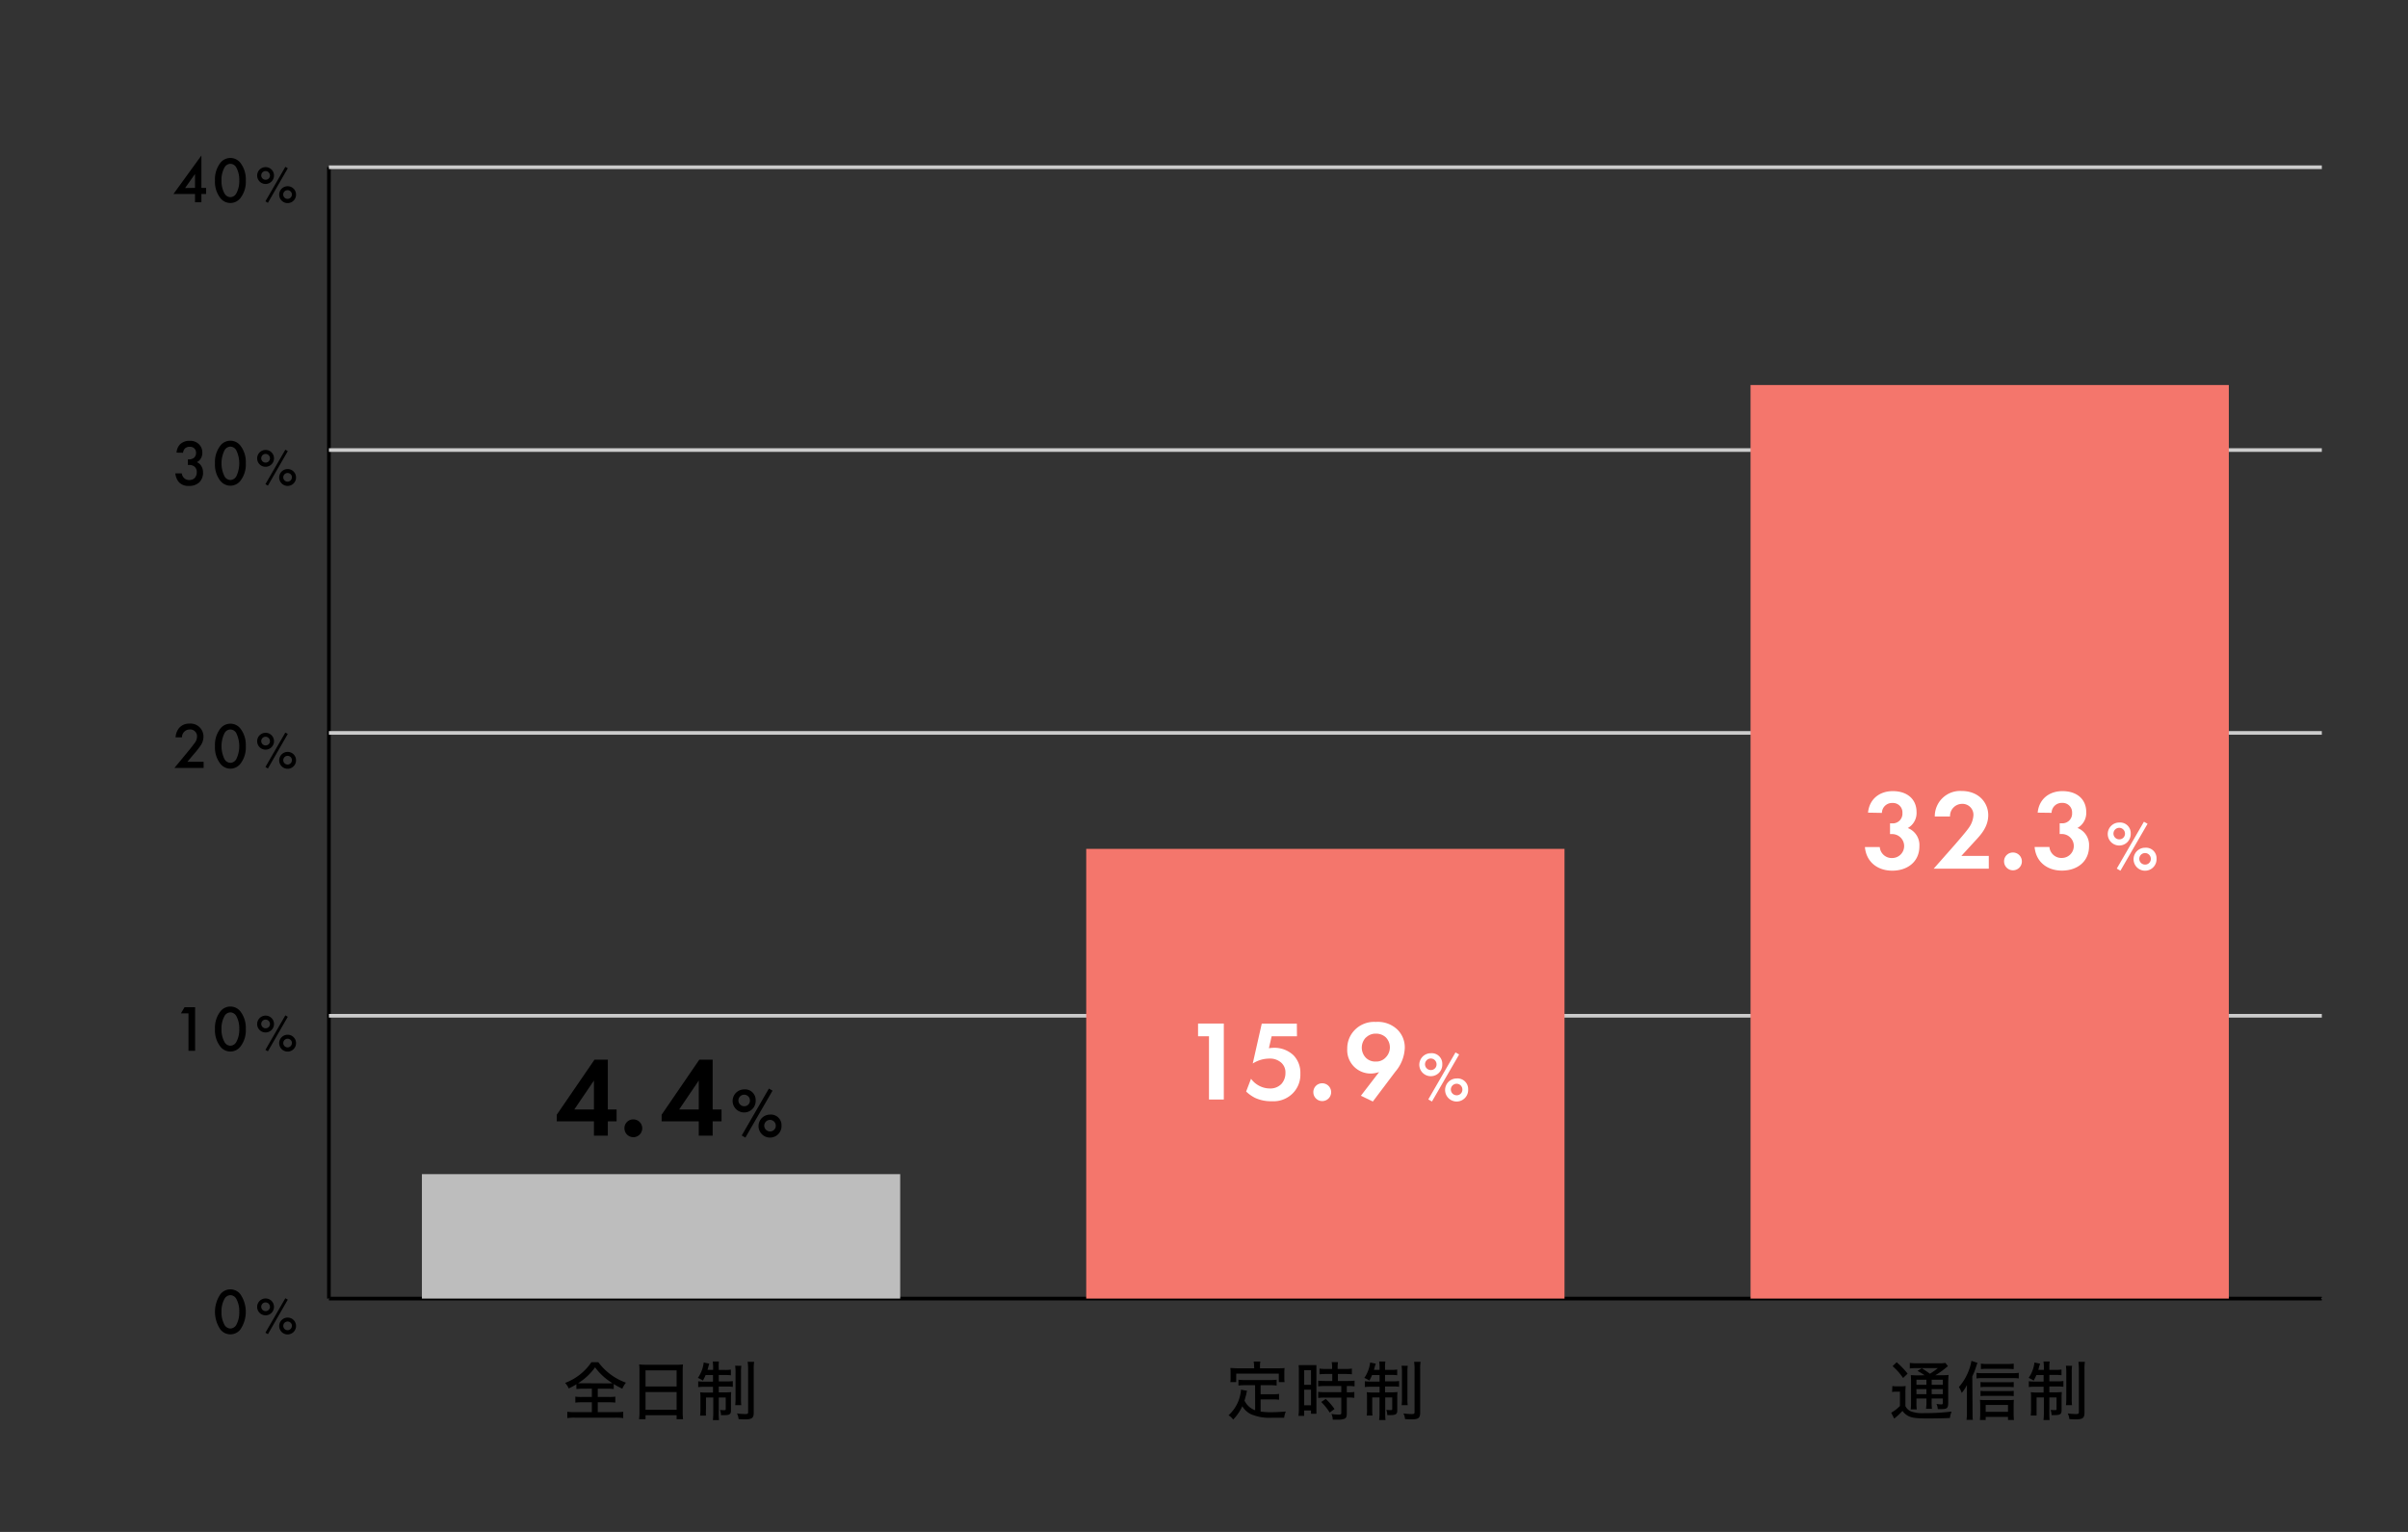 <svg xmlns="http://www.w3.org/2000/svg" viewBox="0 0 660 420"><rect x="0" y="0" width="660" height="420" fill="#333333" stroke="none"/><defs><style>.cls-1,.cls-2,.cls-3,.cls-4{fill:none;}.cls-2,.cls-4{stroke:#ccc;}.cls-2,.cls-3,.cls-4{stroke-miterlimit:10;}.cls-2{stroke-width:0.25px;}.cls-3{stroke:#000;}.cls-5{fill:#bdbdbd;}.cls-6{fill:#f4766c;}.cls-7{fill:#fff;}</style></defs><g id="レイヤー_2" data-name="レイヤー 2"><g id="レイヤー_2-2" data-name="レイヤー 2"><rect class="cls-1" width="660" height="420"/><line class="cls-2" x1="90.15" y1="356.03" x2="636.38" y2="356.03"/><path d="M60.44,364.54a8.58,8.58,0,0,1,0-9.75,3.48,3.48,0,0,1,5.41,0,8.58,8.58,0,0,1,0,9.75,3.48,3.48,0,0,1-5.41,0Zm1.1-8.45a6.85,6.85,0,0,0-.83,3.56,6.94,6.94,0,0,0,.83,3.59,1.91,1.91,0,0,0,1.61,1,1.93,1.93,0,0,0,1.61-1,7,7,0,0,0,.82-3.59,6.94,6.94,0,0,0-.82-3.56,1.93,1.93,0,0,0-1.61-1A1.91,1.91,0,0,0,61.54,356.09Z"/><path d="M75.1,358.25A2.31,2.31,0,1,1,72.8,356,2.29,2.29,0,0,1,75.1,358.25Zm-1.12,0a1.19,1.19,0,1,0-1.18,1.21A1.19,1.19,0,0,0,74,358.25Zm4.23-2.32.67.39-5.45,9.47-.68-.41Zm2.93,7.56a2.31,2.31,0,1,1-2.3-2.25A2.29,2.29,0,0,1,81.14,363.49Zm-1.12,0a1.19,1.19,0,1,0-1.18,1.21A1.19,1.19,0,0,0,80,363.49Z"/><path d="M51.66,277.83H49.58l1-1.68h2.9v11.94H51.66Z"/><path d="M60.44,287a7.25,7.25,0,0,1-1.52-4.86,7.35,7.35,0,0,1,1.52-4.89,3.48,3.48,0,0,1,5.41,0,7.35,7.35,0,0,1,1.52,4.89A7.25,7.25,0,0,1,65.85,287a3.48,3.48,0,0,1-5.41,0Zm1.1-8.44a6.81,6.81,0,0,0-.83,3.56,6.9,6.9,0,0,0,.83,3.58,1.88,1.88,0,0,0,1.61,1,1.91,1.91,0,0,0,1.61-1,7,7,0,0,0,.82-3.58,6.9,6.9,0,0,0-.82-3.56,1.92,1.92,0,0,0-1.61-1A1.9,1.9,0,0,0,61.54,278.55Z"/><path d="M75.1,280.7a2.31,2.31,0,1,1-2.3-2.25A2.29,2.29,0,0,1,75.1,280.7Zm-1.12,0a1.19,1.19,0,1,0-1.18,1.22A1.18,1.18,0,0,0,74,280.7Zm4.23-2.32.67.39-5.45,9.47-.68-.41Zm2.93,7.56a2.31,2.31,0,1,1-2.3-2.25A2.29,2.29,0,0,1,81.14,285.94Zm-1.12,0a1.19,1.19,0,1,0-1.18,1.22A1.19,1.19,0,0,0,80,285.94Z"/><path d="M55.81,210.54h-8l4.13-5c.42-.5,1-1.29,1.44-1.86A2.94,2.94,0,0,0,54,202,1.86,1.86,0,0,0,52,200a2.12,2.12,0,0,0-2.12,2.16H48.13a4.31,4.31,0,0,1,1-2.61,3.59,3.59,0,0,1,2.79-1.16A3.55,3.55,0,0,1,55.77,202a4.36,4.36,0,0,1-.86,2.51,24,24,0,0,1-1.7,2.15l-1.86,2.2h4.46Z"/><path d="M60.44,209.45a7.26,7.26,0,0,1-1.52-4.87,7.36,7.36,0,0,1,1.52-4.89,3.5,3.5,0,0,1,5.41,0,7.36,7.36,0,0,1,1.52,4.89,7.26,7.26,0,0,1-1.52,4.87,3.48,3.48,0,0,1-5.41,0Zm1.1-8.45a8.09,8.09,0,0,0,0,7.14,1.9,1.9,0,0,0,1.61,1,1.92,1.92,0,0,0,1.61-1,8.18,8.18,0,0,0,0-7.14,1.91,1.91,0,0,0-1.61-1A1.88,1.88,0,0,0,61.54,201Z"/><path d="M75.1,203.15a2.31,2.31,0,1,1-2.3-2.24A2.29,2.29,0,0,1,75.1,203.15Zm-1.12,0a1.19,1.19,0,1,0-1.18,1.22A1.18,1.18,0,0,0,74,203.15Zm4.23-2.31.67.38-5.45,9.48-.68-.42Zm2.93,7.55a2.31,2.31,0,1,1-2.3-2.24A2.29,2.29,0,0,1,81.14,208.39Zm-1.12,0a1.19,1.19,0,1,0-1.18,1.22A1.18,1.18,0,0,0,80,208.39Z"/><path d="M48.4,124.1a3.48,3.48,0,0,1,1-2.33,3.62,3.62,0,0,1,2.61-.91,3.32,3.32,0,0,1,2.58,1,3.11,3.11,0,0,1,.86,2.28,2.91,2.91,0,0,1-.41,1.57,2.75,2.75,0,0,1-1.08,1,2.48,2.48,0,0,1,1.18,1,3.34,3.34,0,0,1,.51,1.85,3.71,3.71,0,0,1-1,2.66,4,4,0,0,1-2.92,1,3.46,3.46,0,0,1-2.67-1,4.33,4.33,0,0,1-1-2.43h1.75a2.27,2.27,0,0,0,.65,1.28,2,2,0,0,0,1.45.54,2.18,2.18,0,0,0,1.4-.5,2.29,2.29,0,0,0,.62-1.68,1.89,1.89,0,0,0-.54-1.42,2.1,2.1,0,0,0-1.54-.53h-.35v-1.54h.25a2.08,2.08,0,0,0,1.52-.52,1.77,1.77,0,0,0,.46-1.27,1.61,1.61,0,0,0-.46-1.2,1.73,1.73,0,0,0-1.27-.45,1.75,1.75,0,0,0-1.33.48,2.11,2.11,0,0,0-.5,1.15Z"/><path d="M60.44,131.9A7.26,7.26,0,0,1,58.92,127a7.34,7.34,0,0,1,1.52-4.88,3.48,3.48,0,0,1,5.41,0A7.34,7.34,0,0,1,67.37,127a7.26,7.26,0,0,1-1.52,4.87,3.48,3.48,0,0,1-5.41,0Zm1.1-8.45a8.11,8.11,0,0,0,0,7.15,1.91,1.91,0,0,0,1.61,1,1.93,1.93,0,0,0,1.61-1,8.2,8.2,0,0,0,0-7.15,1.93,1.93,0,0,0-1.61-1A1.91,1.91,0,0,0,61.54,123.45Z"/><path d="M75.1,125.61a2.31,2.31,0,1,1-2.3-2.25A2.29,2.29,0,0,1,75.1,125.61Zm-1.12,0a1.19,1.19,0,1,0-1.18,1.22A1.19,1.19,0,0,0,74,125.61Zm4.23-2.32.67.39-5.45,9.47-.68-.41Zm2.93,7.56a2.31,2.31,0,1,1-2.3-2.25A2.3,2.3,0,0,1,81.14,130.85Zm-1.12,0a1.19,1.19,0,1,0-1.18,1.21A1.19,1.19,0,0,0,80,130.85Z"/><path d="M55.2,51.51h1.29v1.68H55.2v2.26H53.45V53.19H47.54L55.2,42.63Zm-1.75,0V47.7l-2.72,3.85Z"/><path d="M60.44,54.36a7.26,7.26,0,0,1-1.52-4.87,7.35,7.35,0,0,1,1.52-4.89,3.48,3.48,0,0,1,5.41,0,7.35,7.35,0,0,1,1.52,4.89,7.26,7.26,0,0,1-1.52,4.87,3.48,3.48,0,0,1-5.41,0Zm1.1-8.45a6.81,6.81,0,0,0-.83,3.56,6.88,6.88,0,0,0,.83,3.58,1.88,1.88,0,0,0,1.61,1,1.91,1.91,0,0,0,1.61-1,7,7,0,0,0,.82-3.58,6.9,6.9,0,0,0-.82-3.56,1.92,1.92,0,0,0-1.61-1A1.9,1.9,0,0,0,61.54,45.91Z"/><path d="M75.1,48.06a2.31,2.31,0,1,1-2.3-2.24A2.29,2.29,0,0,1,75.1,48.06Zm-1.12,0a1.19,1.19,0,1,0-1.18,1.22A1.18,1.18,0,0,0,74,48.06Zm4.23-2.32.67.39-5.45,9.48-.68-.42Zm2.93,7.56a2.31,2.31,0,1,1-2.3-2.24A2.29,2.29,0,0,1,81.14,53.3ZM80,53.3a1.19,1.19,0,1,0-1.18,1.22A1.18,1.18,0,0,0,80,53.3Z"/><line class="cls-3" x1="90.15" y1="356.03" x2="90.15" y2="45.85"/><line class="cls-3" x1="90.15" y1="356.03" x2="636.38" y2="356.03"/><line class="cls-4" x1="90.15" y1="278.49" x2="636.38" y2="278.49"/><line class="cls-4" x1="90.15" y1="200.94" x2="636.38" y2="200.94"/><line class="cls-4" x1="90.15" y1="123.39" x2="636.38" y2="123.39"/><line class="cls-4" x1="90.15" y1="45.85" x2="636.38" y2="45.85"/><rect class="cls-5" x="115.64" y="321.91" width="131.09" height="34.12"/><rect class="cls-6" x="297.72" y="232.73" width="131.09" height="123.3"/><rect class="cls-6" x="479.8" y="105.56" width="131.09" height="250.47"/><path d="M518.67,380a6.94,6.94,0,0,0,1.31.09H521a9.54,9.54,0,0,0,1.32-.09,18.34,18.34,0,0,0-.07,1.89v3.62a3,3,0,0,0,1.48,1.43,9.14,9.14,0,0,0,3.64.49,57,57,0,0,0,7.53-.43,8,8,0,0,0-.46,1.77c-2.1.09-4.07.12-6.23.12-3.17,0-4.4-.18-5.44-.82a4.44,4.44,0,0,1-1.33-1.25,16.9,16.9,0,0,1-2.27,2.11l-.82-1.61a10.74,10.74,0,0,0,2.4-1.85v-3.92h-1a5.59,5.59,0,0,0-1.15.09Zm1.18-6.52a23,23,0,0,1,3,3.13l-1.24,1.19a16.29,16.29,0,0,0-2.88-3.24Zm7.65,3.56a17.1,17.1,0,0,0-1.94-1.18l1.17-.73c.68.41,1.2.75,2.23,1.5a15.43,15.43,0,0,0,2.17-1.54h-5.87a15.8,15.8,0,0,0-1.81.09v-1.52a13.07,13.07,0,0,0,2,.11h5.85a8.91,8.91,0,0,0,1.9-.11l.71.91-.32.22-.29.25-.26.21a21.07,21.07,0,0,1-2.58,1.79h1.75a15.1,15.1,0,0,0,1.85-.08c0,.32-.08,1.16-.08,2.07v5.55c0,1.45-.32,1.75-1.79,1.75h-1.07a3.89,3.89,0,0,0-.36-1.42,10.37,10.37,0,0,0,1.29.13c.39,0,.45-.06.45-.5v-1.1h-3.06v.88a13.13,13.13,0,0,0,.09,1.93h-1.63a12.67,12.67,0,0,0,.11-1.93v-.88h-2.74v1.1a10.7,10.7,0,0,0,.1,1.86H523.7a13.81,13.81,0,0,0,.09-1.86V379a19.05,19.05,0,0,0-.07-2,18.13,18.13,0,0,0,1.93.08Zm-2.22,1.24v1.38H528v-1.38Zm0,3.95H528v-1.39h-2.74Zm4.17-2.57h3.06v-1.38h-3.06Zm3.06,1.18h-3.06v1.39h3.06Z"/><path d="M540.65,387.28c0,.77,0,1.54.09,2H539a15.33,15.33,0,0,0,.11-2.08v-5.48c0-.84,0-.86,0-2a10.24,10.24,0,0,1-1.43,2.18,7.15,7.15,0,0,0-.77-1.62,14.9,14.9,0,0,0,3.44-7.18l1.65.55a6.61,6.61,0,0,0-.29.81,21.65,21.65,0,0,1-1.13,2.9Zm1.08-10.89a9.79,9.79,0,0,0,1.46.09h8.47a10.57,10.57,0,0,0,1.66-.1v1.54a11.8,11.8,0,0,0-1.66-.09h-8.47a10.27,10.27,0,0,0-1.46.09Zm2.52,12.93h-1.59a13.27,13.27,0,0,0,.09-1.61v-2.33a12.18,12.18,0,0,0-.08-1.59,11.79,11.79,0,0,0,1.45.07h6.3a11.75,11.75,0,0,0,1.56-.07,13.08,13.08,0,0,0-.07,1.57v2.31a15.45,15.45,0,0,0,.09,1.65h-1.63v-.86h-6.12Zm7.68-9a12.68,12.68,0,0,0-1.42-.07h-6.37a9.11,9.11,0,0,0-1.3.07V378.9a8.75,8.75,0,0,0,1.3.07h6.36a11.23,11.23,0,0,0,1.43-.07Zm0,2.45a10.55,10.55,0,0,0-1.42-.07h-6.37a9.2,9.2,0,0,0-1.3.07v-1.45a7.77,7.77,0,0,0,1.3.07h6.37a12.55,12.55,0,0,0,1.42-.07Zm0-7.41c-.38,0-.86-.07-1.72-.07H544.5a12.36,12.36,0,0,0-1.56.07v-1.5a10.89,10.89,0,0,0,1.67.11h5.49a11.55,11.55,0,0,0,1.83-.11Zm-1.56,11.71v-1.88h-6.12v1.88Z"/><path d="M558.14,377a14.05,14.05,0,0,1-.73,1.51,10.79,10.79,0,0,0-1.38-.74,9.33,9.33,0,0,0,1.59-4.22l1.52.32c0,.2-.12.43-.21.7-.13.55-.18.75-.27,1h1.54v-.56a12.07,12.07,0,0,0-.11-1.73h1.7a9.71,9.71,0,0,0-.09,1.7v.59h1.61a9.84,9.84,0,0,0,1.72-.09v1.57a10.36,10.36,0,0,0-1.72-.09H561.7v1.76h2.22a11,11,0,0,0,1.63-.09v1.59a9,9,0,0,0-1.68-.09H561.7v1.59h1.77a12.67,12.67,0,0,0,1.63-.07c0,.4-.05.84-.05,1.59v3.48c0,1-.43,1.25-1.86,1.25l-.88,0a4.26,4.26,0,0,0-.27-1.41c.31,0,.68.05,1,.05.52,0,.63-.05.63-.27v-3.2H561.7v4.28a16.81,16.81,0,0,0,.07,1.91h-1.68a16.6,16.6,0,0,0,.11-1.93v-4.26h-2v3.2c0,.7,0,1.29,0,1.76h-1.61a12.46,12.46,0,0,0,.09-1.76v-3c0-.7,0-1.16-.07-1.65a13.16,13.16,0,0,0,1.68.09h1.83v-1.59h-2.31a14.43,14.43,0,0,0-1.74.09v-1.59a11.76,11.76,0,0,0,1.56.09h2.49V377Zm9.79-2.54a11.81,11.81,0,0,0-.09,1.86v7a14.79,14.79,0,0,0,.07,1.92h-1.66a13.8,13.8,0,0,0,.09-1.92v-7a11.57,11.57,0,0,0-.11-1.88Zm3.51-1.09a12.1,12.1,0,0,0-.11,2.13v11.78c0,1.48-.48,1.86-2.36,1.86-.43,0-.61,0-1.79-.07a4.13,4.13,0,0,0-.45-1.56,17,17,0,0,0,2.24.18c.66,0,.82-.09.82-.54V375.53a16.41,16.41,0,0,0-.12-2.16Z"/><path d="M344,379.78h-2.79a13.51,13.51,0,0,0-1.77.09v-1.6a12.7,12.7,0,0,0,1.77.09h6.93a12.7,12.7,0,0,0,1.77-.09v1.6a12.8,12.8,0,0,0-1.77-.09h-2.62v2.48h3.35a10.22,10.22,0,0,0,1.7-.1v1.61a11.17,11.17,0,0,0-1.7-.09h-3.35V387a17.39,17.39,0,0,0,2.85.18c1.27,0,2.33-.05,4.06-.19a6,6,0,0,0-.46,1.7c-1.33,0-2.1,0-3.28,0a12.7,12.7,0,0,1-5.9-1,5.76,5.76,0,0,1-2.29-2.14,12.9,12.9,0,0,1-2.51,3.65,4.43,4.43,0,0,0-1.27-1.18A10.44,10.44,0,0,0,340,382.1a7.1,7.1,0,0,0,.14-1.11l1.66.33a1.79,1.79,0,0,1-.09.3,1.6,1.6,0,0,1-.05.21l-.09.49c-.09.32-.34,1.25-.47,1.68a5.2,5.2,0,0,0,2.92,2.65Zm-.28-5.37a5.35,5.35,0,0,0-.11-1.11h1.84a5.19,5.19,0,0,0-.1,1.11v.73h4.88c.59,0,1.38,0,1.86-.07a9.91,9.91,0,0,0-.07,1.25v1.27c0,.47,0,1,.07,1.33h-1.59v-2.31H338.83v2.31h-1.61a8.16,8.16,0,0,0,.07-1.33v-1.27a11.44,11.44,0,0,0-.07-1.25c.5,0,1.29.07,1.86.07h4.68Z"/><path d="M356,376a14.34,14.34,0,0,0-.07-1.73,3.15,3.15,0,0,0,.51,0,2.08,2.08,0,0,0,.42,0h2.43c.79,0,1.18,0,1.52,0,0,.37,0,.7,0,1.72v9.86c0,1.18,0,1.32,0,1.75h-1.48v-.89h-1.88v1.47h-1.56a14.52,14.52,0,0,0,.11-2Zm1.46,3.66h1.87v-4h-1.87Zm0,5.63h1.87V381h-1.87Zm6-8.59a15.21,15.21,0,0,0-1.79.09v-1.57a10.65,10.65,0,0,0,1.76.1h1.68v-.5a6.67,6.67,0,0,0-.11-1.36h1.72a9.55,9.55,0,0,0-.09,1.35v.51h2.15a10.75,10.75,0,0,0,1.75-.1v1.57a14.89,14.89,0,0,0-1.73-.09H366.7v1.92h2.71a15.74,15.74,0,0,0,1.86-.09v1.57a11.08,11.08,0,0,0-1.72-.1h-.41v1.73h.35a11.89,11.89,0,0,0,1.72-.09v1.61a10.82,10.82,0,0,0-1.72-.1h-.35v4.35c0,.94-.18,1.3-.74,1.52a5.07,5.07,0,0,1-1.66.21l-1.45,0a4,4,0,0,0-.36-1.58,11.17,11.17,0,0,0,1.93.18c.67,0,.77-.07.77-.48v-4.17h-4.51a13.42,13.42,0,0,0-1.82.1V381.6a13.37,13.37,0,0,0,1.84.09h4.49V380h-4.49a12.41,12.41,0,0,0-1.84.1v-1.57a15.36,15.36,0,0,0,1.86.09h2v-1.92Zm1,10.58a16,16,0,0,0-2.33-2.9l1.24-.84a17.55,17.55,0,0,1,2.4,2.76Z"/><path d="M376.06,377a12.39,12.39,0,0,1-.73,1.51,10.79,10.79,0,0,0-1.38-.74,9.33,9.33,0,0,0,1.59-4.22l1.53.32c-.06.2-.13.43-.22.7a10.26,10.26,0,0,1-.27,1h1.54v-.56a10.73,10.73,0,0,0-.11-1.73h1.7a9.71,9.71,0,0,0-.09,1.7v.59h1.62a9.7,9.7,0,0,0,1.71-.09v1.57a10.22,10.22,0,0,0-1.71-.09h-1.62v1.76h2.22a10.82,10.82,0,0,0,1.63-.09v1.59a8.89,8.89,0,0,0-1.68-.09h-2.17v1.59h1.78a12.85,12.85,0,0,0,1.63-.07,15.45,15.45,0,0,0-.06,1.59v3.48c0,1-.43,1.25-1.86,1.25l-.88,0a3.81,3.81,0,0,0-.27-1.41c.31,0,.68.05,1,.05.52,0,.63-.05.63-.27v-3.2h-1.92v4.28a14.22,14.22,0,0,0,.08,1.91H378a14.61,14.61,0,0,0,.11-1.93v-4.26h-2v3.2a15.12,15.12,0,0,0,.06,1.76H374.6a11.46,11.46,0,0,0,.08-1.76v-3c0-.7,0-1.16-.07-1.65a13.22,13.22,0,0,0,1.69.09h1.82v-1.59h-2.31a14.24,14.24,0,0,0-1.73.09v-1.59a11.71,11.71,0,0,0,1.55.09h2.49V377Zm9.79-2.54a11.81,11.81,0,0,0-.09,1.86v7a12.55,12.55,0,0,0,.08,1.92h-1.67a13.8,13.8,0,0,0,.09-1.92v-7a11.57,11.57,0,0,0-.11-1.88Zm3.51-1.09a12.1,12.1,0,0,0-.11,2.13v11.78c0,1.48-.48,1.86-2.36,1.86-.43,0-.61,0-1.79-.07a4,4,0,0,0-.45-1.56,17,17,0,0,0,2.24.18c.66,0,.82-.09.82-.54V375.53a13.48,13.48,0,0,0-.12-2.16Z"/><path d="M159.77,380.74a15.4,15.4,0,0,0-1.79.09v-1.3a21.21,21.21,0,0,1-2.1,1.14,5.16,5.16,0,0,0-1-1.52,15,15,0,0,0,7.21-5.67H164a16.13,16.13,0,0,0,7.57,5.6,6.53,6.53,0,0,0-1,1.66,19.91,19.91,0,0,1-2.35-1.29v1.38a15,15,0,0,0-1.77-.09h-2.61V383h3a11.64,11.64,0,0,0,1.81-.09v1.64a15,15,0,0,0-1.81-.09h-3v2.71h4.85a16.12,16.12,0,0,0,2.13-.11v1.74a13.81,13.81,0,0,0-2.11-.13H157.58a12.44,12.44,0,0,0-2.09.13v-1.74a15.28,15.28,0,0,0,2.13.11h4.6v-2.71h-2.74a15,15,0,0,0-1.79.09v-1.64a11.35,11.35,0,0,0,1.79.09h2.74v-2.28Zm6.78-1.46a11.05,11.05,0,0,0,1.31-.06,16.52,16.52,0,0,1-4.76-4.35,16,16,0,0,1-4.66,4.37c.41,0,.68,0,1.24,0Z"/><path d="M175.27,375.89c0-.68,0-1.29-.09-1.81a16.61,16.61,0,0,0,1.91.09h8.25a12,12,0,0,0,1.86-.09,14.34,14.34,0,0,0-.08,1.72v11.3a15.84,15.84,0,0,0,.1,2h-1.77v-1.09h-8.52v1.09h-1.77a15.27,15.27,0,0,0,.11-2Zm1.66,4.24h8.52v-4.42h-8.52Zm0,6.38h8.52v-4.85h-8.52Z"/><path d="M193.4,377a14.1,14.1,0,0,1-.74,1.51,10,10,0,0,0-1.37-.74,9.33,9.33,0,0,0,1.59-4.22l1.52.32c-.05.2-.12.43-.21.7-.13.55-.18.75-.27,1h1.54v-.56a12.07,12.07,0,0,0-.11-1.73h1.7A9.71,9.71,0,0,0,197,375v.59h1.61a9.84,9.84,0,0,0,1.72-.09v1.57a10.36,10.36,0,0,0-1.72-.09H197v1.76h2.22a11,11,0,0,0,1.63-.09v1.59a9,9,0,0,0-1.69-.09H197v1.59h1.77a12.67,12.67,0,0,0,1.63-.07c0,.4-.05.84-.05,1.59v3.48c0,1-.43,1.25-1.86,1.25l-.88,0a4.26,4.26,0,0,0-.27-1.41c.3,0,.68.05.95.05.52,0,.62-.05.62-.27v-3.2H197v4.28a16.81,16.81,0,0,0,.07,1.91h-1.68a16.6,16.6,0,0,0,.11-1.93v-4.26h-2v3.2a15.4,15.4,0,0,0,0,1.76h-1.61a12.46,12.46,0,0,0,.09-1.76v-3c0-.7,0-1.16-.07-1.65a13.16,13.16,0,0,0,1.68.09h1.83v-1.59h-2.31a14.43,14.43,0,0,0-1.74.09v-1.59a11.76,11.76,0,0,0,1.56.09h2.49V377Zm9.79-2.54a11.81,11.81,0,0,0-.09,1.86v7a14.79,14.79,0,0,0,.07,1.92h-1.66a13.8,13.8,0,0,0,.09-1.92v-7a11.57,11.57,0,0,0-.11-1.88Zm3.51-1.09a12.1,12.1,0,0,0-.11,2.13v11.78c0,1.48-.48,1.86-2.36,1.86-.43,0-.61,0-1.79-.07a4.13,4.13,0,0,0-.45-1.56,17,17,0,0,0,2.24.18c.66,0,.82-.09.82-.54V375.53a14.44,14.44,0,0,0-.13-2.16Z"/><path d="M166.6,304.18H169v3.25H166.6v3.93h-3.81v-3.93H152.6v-1.81l10.34-15.09h3.66Zm-3.81,0v-7.93l-5.38,7.93Z"/><path d="M173.59,306.9a2.44,2.44,0,1,1-2.44,2.43A2.4,2.4,0,0,1,173.59,306.9Z"/><path d="M195.33,304.18h2.43v3.25h-2.43v3.93h-3.81v-3.93H181.34v-1.81l10.33-15.09h3.66Zm-3.81,0v-7.93l-5.37,7.93Z"/><path d="M207.12,301.68a3.16,3.16,0,1,1-3.15-3A2.9,2.9,0,0,1,207.12,301.68Zm-1.57,0a1.58,1.58,0,1,0-1.58,1.61A1.54,1.54,0,0,0,205.55,301.68Zm5.19-3.23,1,.57-7.44,12.87-1-.58Zm3.46,10.14a3.15,3.15,0,1,1-3.15-3A2.89,2.89,0,0,1,214.2,308.59Zm-1.57,0a1.58,1.58,0,1,0-1.58,1.61A1.54,1.54,0,0,0,212.63,308.59Z"/><path class="cls-7" d="M331.37,284.11h-3v-3.49h7.06v20.83h-4.06Z"/><path class="cls-7" d="M355.48,284.11h-6.94l-.75,3.28a9.52,9.52,0,0,1,1.41-.12,7.58,7.58,0,0,1,5.37,2.09,6.87,6.87,0,0,1,1.84,5,7.21,7.21,0,0,1-2.12,5.43,7.42,7.42,0,0,1-5.72,2.13,10.36,10.36,0,0,1-4.49-.88,10,10,0,0,1-2.53-1.78l1.34-3.5a6.37,6.37,0,0,0,2.15,1.88,6.25,6.25,0,0,0,3,.78,4.18,4.18,0,0,0,3.19-1.25,4.43,4.43,0,0,0,1.09-3,3.54,3.54,0,0,0-1.21-2.87,4.62,4.62,0,0,0-3.25-1.07,8.55,8.55,0,0,0-4.5,1.35l2.47-10.93h9.62Z"/><path class="cls-7" d="M362.41,297a2.44,2.44,0,1,1-2.44,2.44A2.41,2.41,0,0,1,362.41,297Z"/><path class="cls-7" d="M373,300.42l5-6.5a7.22,7.22,0,0,1-2.21.41,6.42,6.42,0,0,1-6.53-6.78,7.2,7.2,0,0,1,1.9-5,7.41,7.41,0,0,1,5.94-2.37,7.74,7.74,0,0,1,5.93,2.12,6.83,6.83,0,0,1,2,5.06,10.63,10.63,0,0,1-2.62,6.5L376.28,302Zm1.4-16a4,4,0,0,0,0,5.62,3.62,3.62,0,0,0,2.69,1,3.48,3.48,0,0,0,2.72-1.13,3.92,3.92,0,0,0,0-5.52,3.92,3.92,0,0,0-2.69-1A3.74,3.74,0,0,0,374.4,284.46Z"/><path class="cls-7" d="M395.31,291.76a3.15,3.15,0,1,1-3.15-3A2.89,2.89,0,0,1,395.31,291.76Zm-1.57,0a1.58,1.58,0,1,0-1.58,1.61A1.54,1.54,0,0,0,393.74,291.76Zm5.19-3.22,1,.56L392.48,302l-1-.58Zm3.47,10.14a3.16,3.16,0,1,1-3.15-3A2.9,2.9,0,0,1,402.4,298.68Zm-1.58,0a1.58,1.58,0,1,0-1.57,1.61A1.54,1.54,0,0,0,400.82,298.68Z"/><path class="cls-7" d="M512,222.8c.37-3.78,3.22-5.9,6.78-5.9,4,0,6.52,2.24,6.52,5.74a4.72,4.72,0,0,1-2.4,4.38,5,5,0,0,1,3.18,5c0,4.28-3.31,6.69-7.43,6.69s-7.15-2.47-7.5-6.47h4.07a3.28,3.28,0,0,0,3.46,3,3.28,3.28,0,1,0-.12-6.56h-.53v-2.94h.56a2.66,2.66,0,0,0,2.84-2.84,2.59,2.59,0,0,0-2.75-2.75,2.76,2.76,0,0,0-2.87,2.72Z"/><path class="cls-7" d="M536.11,231.23c.37-.44,2.81-3.22,3.56-4.34a6.54,6.54,0,0,0,1.22-3.34,3,3,0,0,0-3.1-3.16,3.33,3.33,0,0,0-3.31,3.47H530.3a6.94,6.94,0,0,1,7.31-7c4.84,0,7.34,3.31,7.34,6.62s-2.16,5.53-3.78,7.27l-3.59,3.91h7.52v3.5H530Z"/><path class="cls-7" d="M551.72,233.73a2.44,2.44,0,1,1-2.43,2.44A2.4,2.4,0,0,1,551.72,233.73Z"/><path class="cls-7" d="M558.5,222.8c.37-3.78,3.22-5.9,6.78-5.9,4,0,6.53,2.24,6.53,5.74A4.71,4.71,0,0,1,569.4,227a5,5,0,0,1,3.18,5c0,4.28-3.31,6.69-7.43,6.69s-7.15-2.47-7.49-6.47h4.06a3.29,3.29,0,0,0,3.46,3,3.28,3.28,0,1,0-.12-6.56h-.53v-2.94h.56a2.66,2.66,0,0,0,2.84-2.84,2.59,2.59,0,0,0-2.75-2.75,2.77,2.77,0,0,0-2.87,2.72Z"/><path class="cls-7" d="M584,228.51a3.15,3.15,0,1,1-3.15-3A2.9,2.9,0,0,1,584,228.51Zm-1.57,0a1.58,1.58,0,1,0-1.58,1.61A1.54,1.54,0,0,0,582.43,228.51Zm5.19-3.22,1,.56-7.44,12.87-1-.58Zm3.46,10.13a3.15,3.15,0,1,1-3.14-3A2.89,2.89,0,0,1,591.08,235.42Zm-1.57,0a1.58,1.58,0,1,0-1.57,1.62A1.54,1.54,0,0,0,589.51,235.42Z"/></g></g></svg>